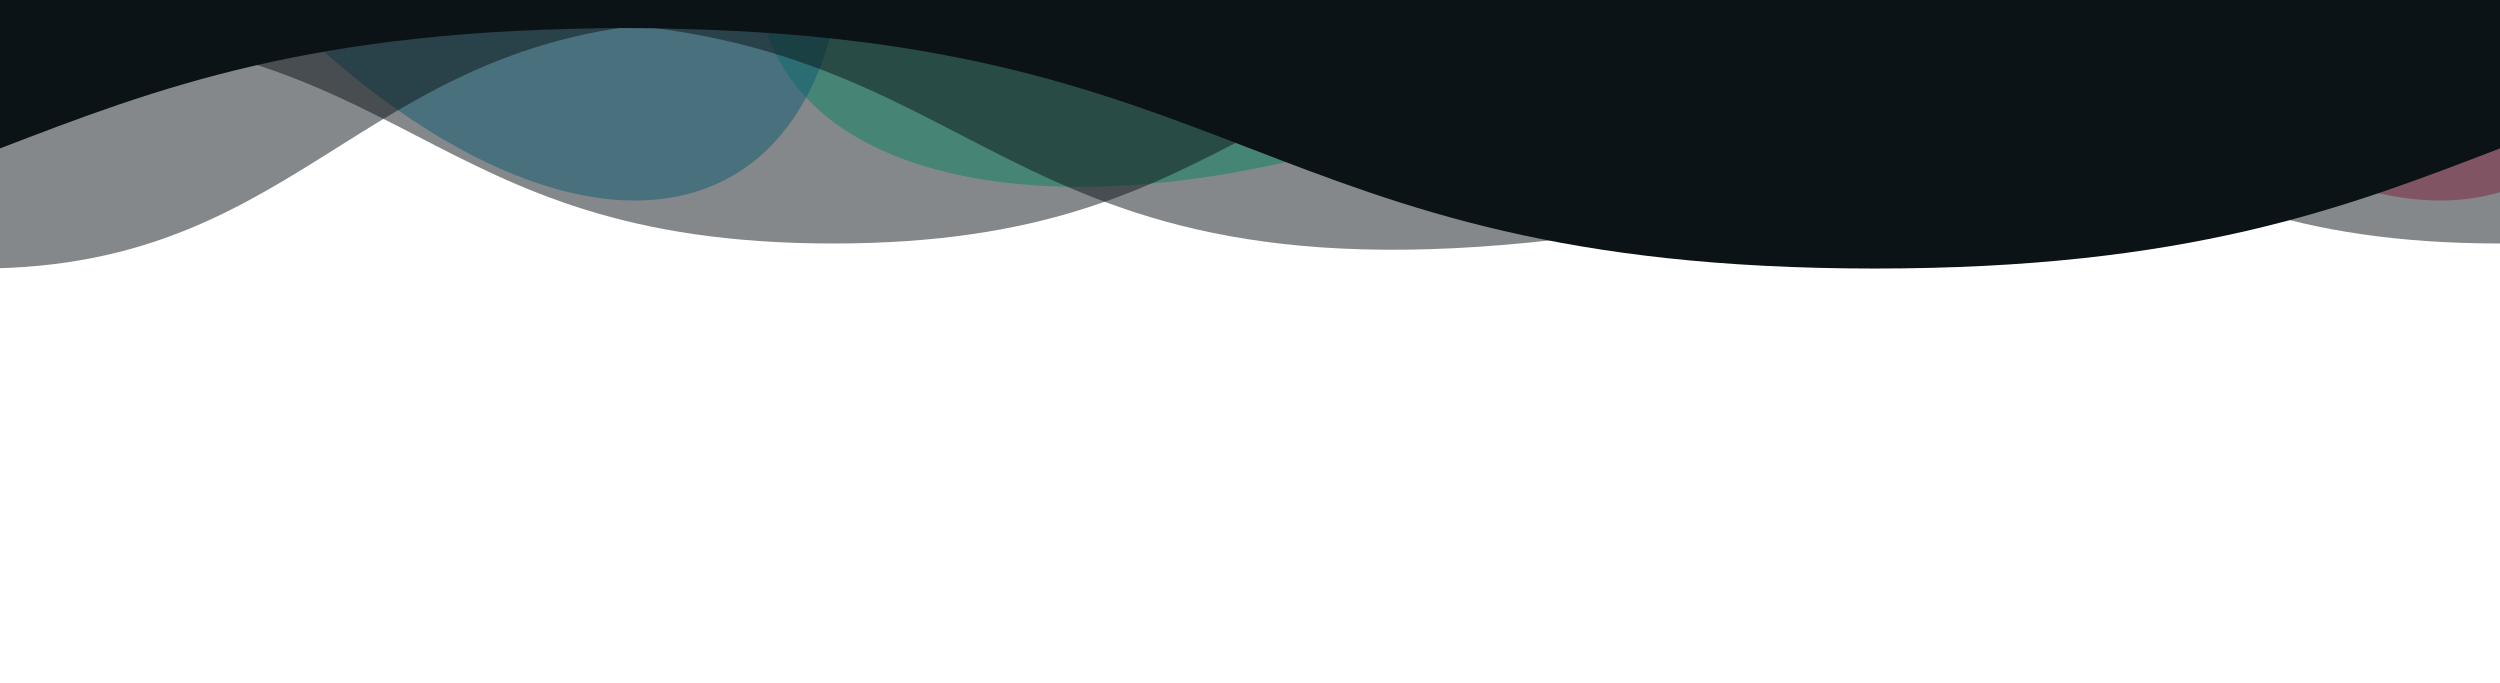 <svg width="1728" height="472" viewBox="0 0 1728 472" fill="none" xmlns="http://www.w3.org/2000/svg">
<g clip-path="url(#clip0_3331_42311)">
<g filter="url(#filter0_f_3331_42311)">
<ellipse cx="980.035" cy="-177.205" rx="493" ry="244" transform="rotate(-25.621 980.035 -177.205)" fill="#06EFB1" fill-opacity="0.5"/>
</g>
<g filter="url(#filter1_f_3331_42311)">
<ellipse cx="259.815" cy="-305.44" rx="493" ry="244" transform="rotate(60 259.815 -305.44)" fill="#139FCD" fill-opacity="0.5"/>
</g>
<g filter="url(#filter2_f_3331_42311)">
<ellipse cx="1507.81" cy="-305.44" rx="493" ry="244" transform="rotate(60 1507.81 -305.44)" fill="#EF476F" fill-opacity="0.56"/>
</g>
<path opacity="0.5" d="M-14.241 14.336V185.606C217.829 185.606 251.352 14.336 497.247 14.336H-14.241Z" fill="#0B1316"/>
<path opacity="0.5" d="M1728 19.528V168.308C1439.94 168.308 1439.94 18.836 1152.06 18.836C864.173 18.836 864 168.308 575.942 168.308C287.885 168.308 288.058 19.528 0 19.528H1728Z" fill="#0B1316"/>
<path opacity="0.5" d="M1096.56 14.336V163.116C673.196 218.476 693.932 14.336 369.068 14.336H1096.56Z" fill="#0B1316"/>
<path d="M1728 -17.852H0L0 102.572C108 61.052 216 19.532 432 19.532C864 19.532 864 185.612 1296 185.612C1512 185.612 1620 144.092 1728 102.572V-17.852Z" fill="#0B1316"/>
</g>
<defs>
<filter id="filter0_f_3331_42311" x="323.057" y="-683.555" width="1313.96" height="1012.7" filterUnits="userSpaceOnUse" color-interpolation-filters="sRGB">
<feFlood flood-opacity="0" result="BackgroundImageFix"/>
<feBlend mode="normal" in="SourceGraphic" in2="BackgroundImageFix" result="shape"/>
<feGaussianBlur stdDeviation="100" result="effect1_foregroundBlur_3331_42311"/>
</filter>
<filter id="filter1_f_3331_42311" x="-264.867" y="-949.594" width="1049.36" height="1288.3" filterUnits="userSpaceOnUse" color-interpolation-filters="sRGB">
<feFlood flood-opacity="0" result="BackgroundImageFix"/>
<feBlend mode="normal" in="SourceGraphic" in2="BackgroundImageFix" result="shape"/>
<feGaussianBlur stdDeviation="100" result="effect1_foregroundBlur_3331_42311"/>
</filter>
<filter id="filter2_f_3331_42311" x="983.133" y="-949.594" width="1049.36" height="1288.3" filterUnits="userSpaceOnUse" color-interpolation-filters="sRGB">
<feFlood flood-opacity="0" result="BackgroundImageFix"/>
<feBlend mode="normal" in="SourceGraphic" in2="BackgroundImageFix" result="shape"/>
<feGaussianBlur stdDeviation="100" result="effect1_foregroundBlur_3331_42311"/>
</filter>
<clipPath id="clip0_3331_42311">
<rect width="1728" height="472" fill="white"/>
</clipPath>
</defs>
</svg>
